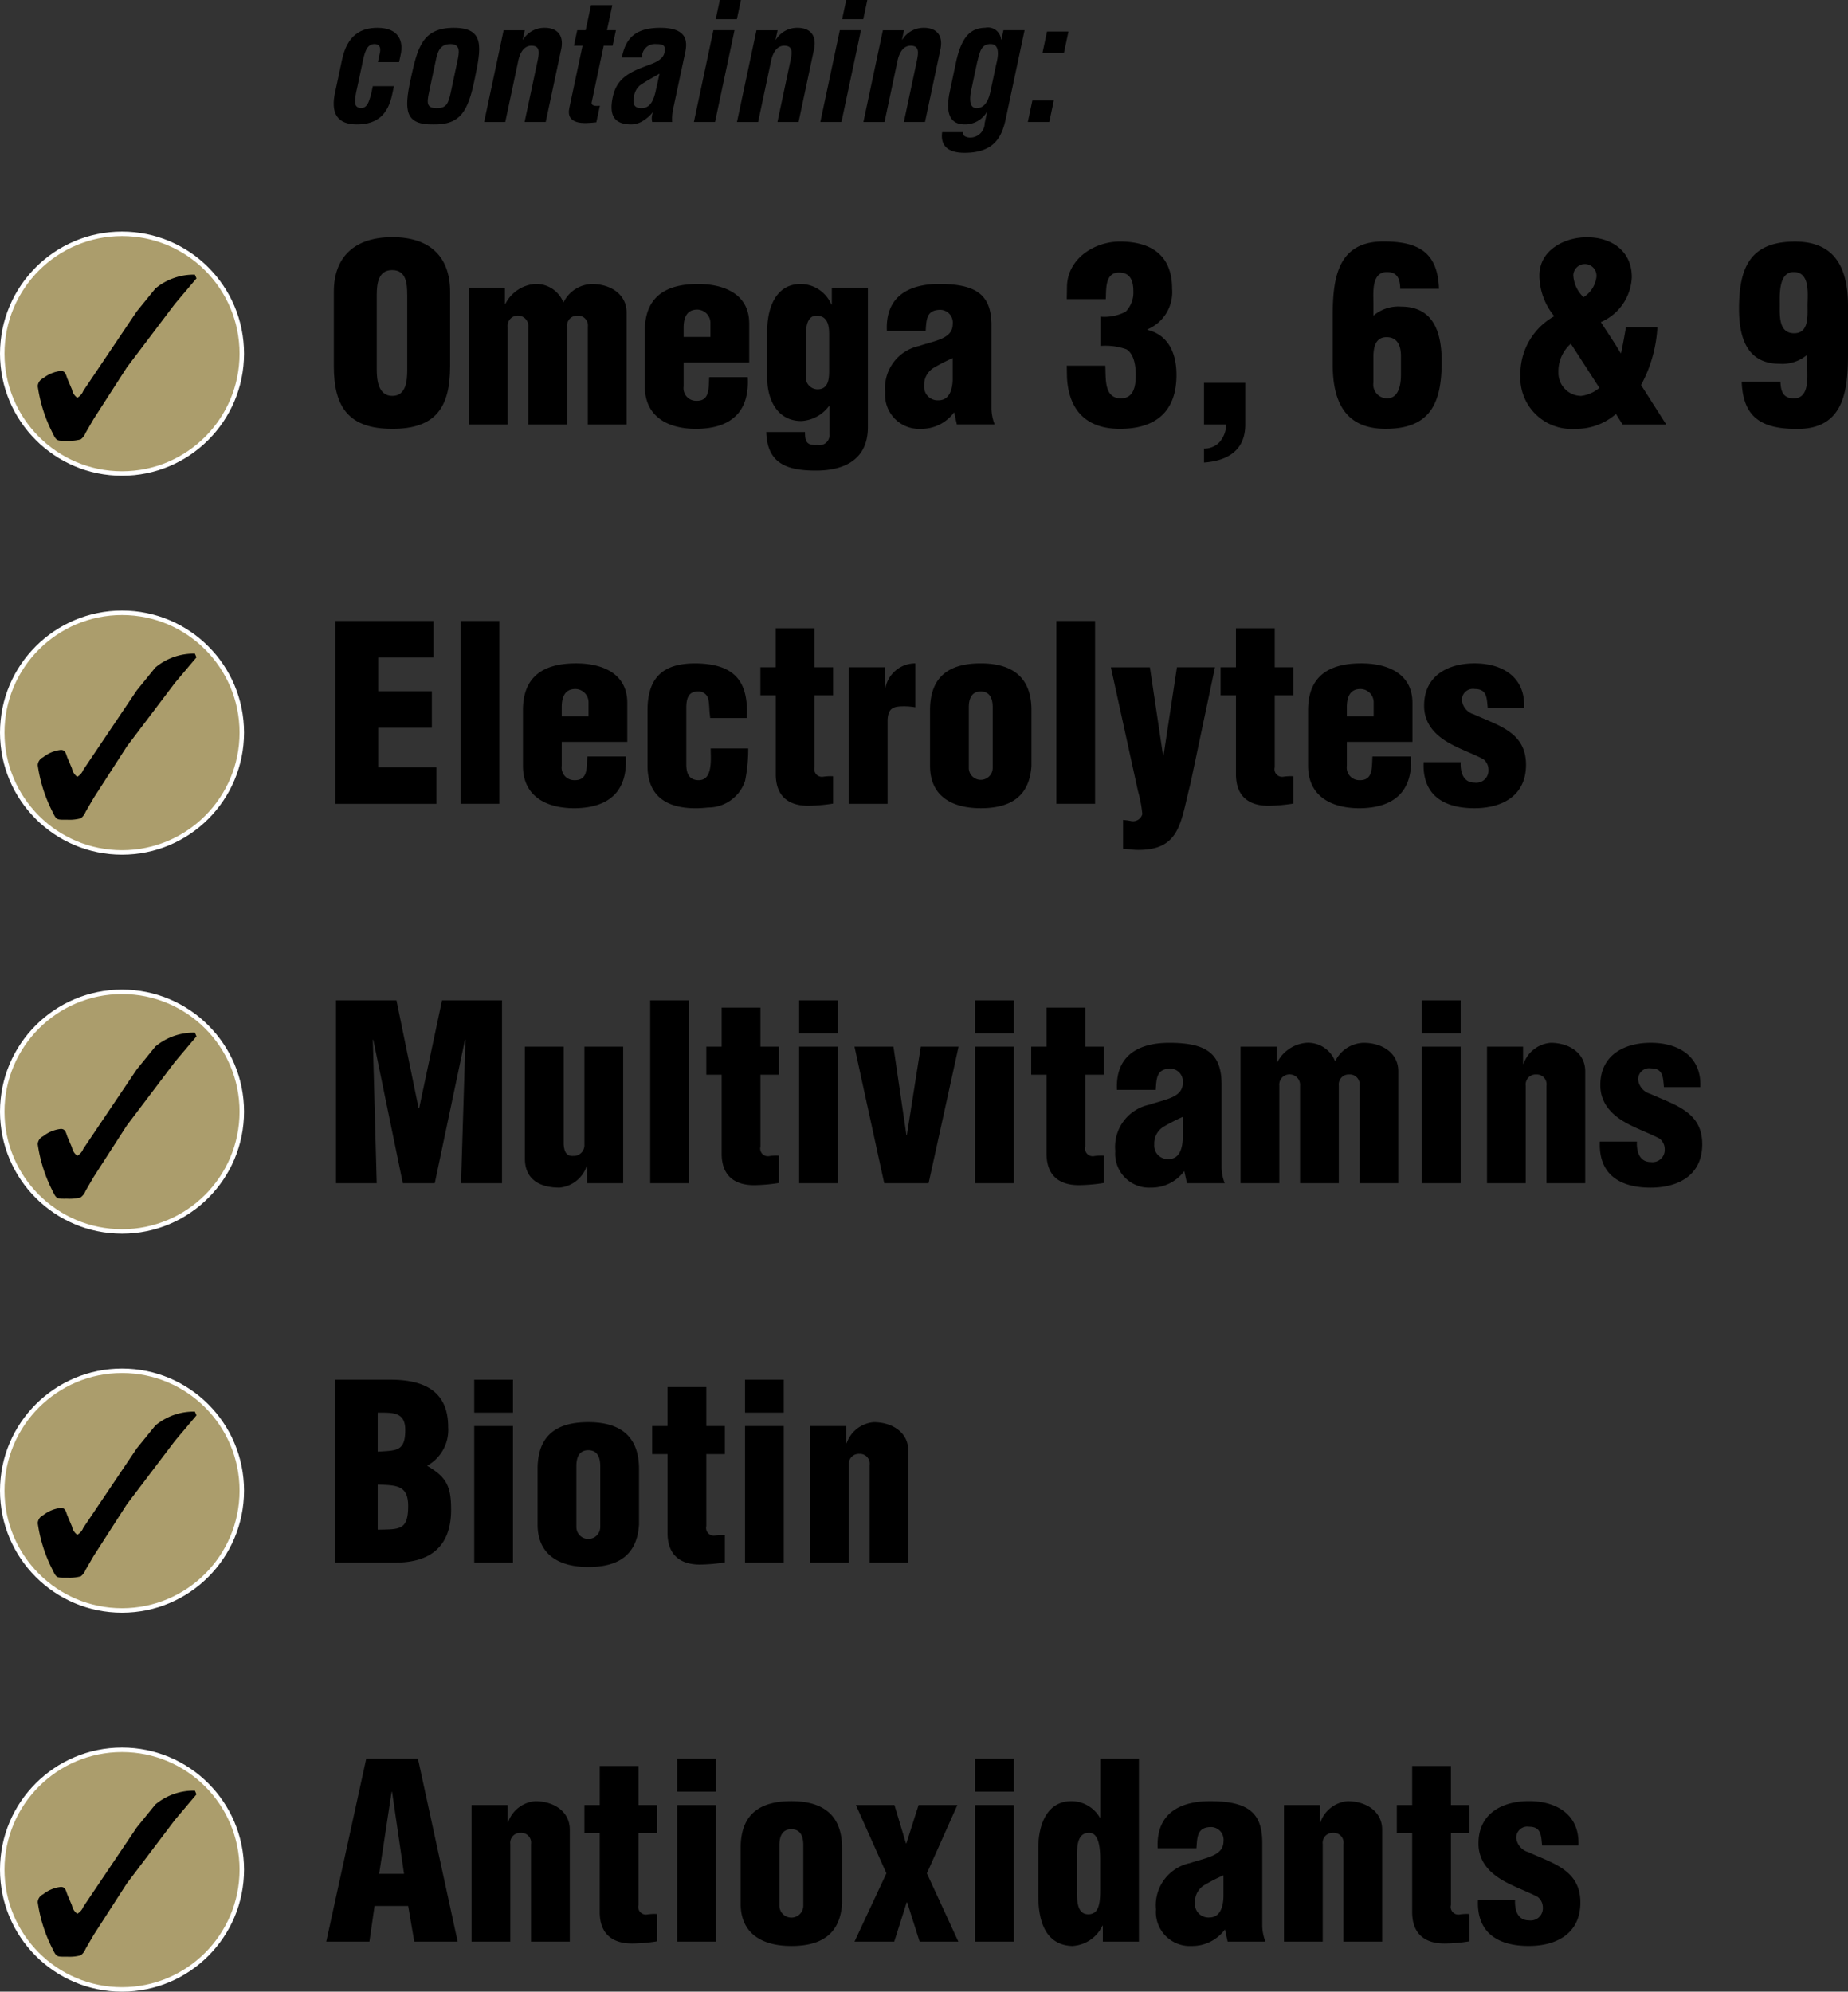 <svg id="Layer_1" data-name="Layer 1" xmlns="http://www.w3.org/2000/svg" viewBox="0 0 183.689 197.911"><rect x="0" y="0" width="183.689" height="197.911" fill="#333333" stroke="none"/><defs><style>.cls-1{fill:#ab9d6c;}.cls-2{fill:none;stroke:#fff;stroke-miterlimit:10;stroke-width:0.446px;}</style></defs><title>palamountains-calf-boost-ticks</title><path d="M523.634,64.7c0,4.095-1.43,6.227-5.743,6.227s-5.815-2.132-5.815-6.227V57.31c0-3.489,2.084-5.428,5.815-5.428s5.743,1.938,5.743,5.428V64.7Zm-4.265-7.1c0-1.115-.1-2.448-1.5-2.448-1.356,0-1.526,1.333-1.526,2.448v7.463c0,1.042.17,2.593,1.551,2.593s1.479-1.551,1.479-2.593V57.6Z" transform="translate(-478.893 -28.314)"/><path d="M529.084,56.922V58.5h0.049a3.609,3.609,0,0,1,2.884-1.963,2.889,2.889,0,0,1,2.859,1.793h0.048a3.23,3.23,0,0,1,2.811-1.793c1.817,0,3.441.994,3.441,2.835V70.492h-3.853V60.8a0.972,0.972,0,0,0-1.018-1.115,0.989,0.989,0,0,0-1.042,1.115v9.692H531.41V60.8a1.036,1.036,0,0,0-.92-1.115,1.017,1.017,0,0,0-1.14,1.115v9.692H525.5V56.922h3.586Z" transform="translate(-478.893 -28.314)"/><path d="M546.843,64.337v2.375a1.252,1.252,0,0,0,1.188,1.43c1.43,0.073,1.284-1.211,1.357-2.35h3.828c0.194,3.489-1.7,5.088-5.04,5.137-2.763.024-5.186-1.115-5.186-4.216V61.187c0-3.489,2.205-4.628,5.186-4.652,2.689-.024,5.186.994,5.186,3.925v3.877h-6.519Zm2.666-2.544V60.46a1.328,1.328,0,0,0-1.309-1.381c-1.091,0-1.357.872-1.357,1.817v0.9h2.666Z" transform="translate(-478.893 -28.314)"/><path d="M558.909,71.243c0,0.945.146,1.357,1.26,1.284a0.985,0.985,0,0,0,1.163-1.114V68.674h-0.049a3.69,3.69,0,0,1-2.737,1.478c-2.424,0-3.393-2.181-3.393-4.265v-4.7c0-2.132.775-4.652,3.319-4.652a3.334,3.334,0,0,1,3.053,2.035h0.049V56.922h3.586V70.758c0,3.174-2.277,4.313-5.161,4.313-2.907,0-4.846-.7-4.942-3.829h3.853Zm0.1-5.694A1.192,1.192,0,0,0,560.145,67c1.042,0,1.163-.945,1.163-1.769V61.478c0-.921-0.218-1.793-1.26-1.793-0.993,0-1.066,1.309-1.042,2.011v3.853Z" transform="translate(-478.893 -28.314)"/><path d="M573.737,69.28a4.033,4.033,0,0,1-3.32,1.647,3.371,3.371,0,0,1-3.537-3.634,4.28,4.28,0,0,1,3.368-4.6c1.672-.558,3.344-0.727,3.344-2.181A1.267,1.267,0,0,0,572.38,59.1c-1.405,0-1.405.969-1.478,2.108h-3.854c-0.169-3.393,2.108-4.677,5.21-4.677,3.8,0,5.186,1.163,5.186,4.144v8.311a4.618,4.618,0,0,0,.315,1.5H574ZM573.592,63.9a17.479,17.479,0,0,0-1.938.994,1.951,1.951,0,0,0-.9,1.745,1.342,1.342,0,0,0,1.43,1.454c1.139,0,1.381-1.187,1.405-2.06V63.9Z" transform="translate(-478.893 -28.314)"/><path d="M588.273,59.782a4.63,4.63,0,0,0,2.5-.485,2.717,2.717,0,0,0,.775-2.035c0-1.042-.291-1.866-1.43-1.866-1.405,0-1.26,1.672-1.309,2.641H584.93l0.024-1.333c0.1-2.714,2.738-4.386,5.258-4.386,3.1,0,5.186,1.357,5.186,4.677a4.009,4.009,0,0,1-2.447,4.046V61.09c2.229,0.557,2.884,2.544,2.884,4.482,0,3.659-2.084,5.355-5.622,5.355-3.319,0-5.063-1.817-5.258-5.04l-0.024-1.236h3.829c0.072,1.212-.17,3.247,1.551,3.247,1.308,0,1.478-1.284,1.478-2.326,0-.824-0.146-2.06-0.921-2.544a6.226,6.226,0,0,0-2.593-.339V59.782Z" transform="translate(-478.893 -28.314)"/><path d="M598.57,72.891a2.082,2.082,0,0,0,1.575-.679,2.737,2.737,0,0,0,.63-1.72H598.57V66.348h4.1v4.168c0,2.52-1.721,3.586-4.1,3.756V72.891Z" transform="translate(-478.893 -28.314)"/><path d="M618.075,57.019c-0.024-.945-0.242-1.672-1.333-1.672-1.551,0-1.333,2.084-1.333,3.126v1.211a3.813,3.813,0,0,1,2.763-.9c3.3,0,4.022,2.714,4.022,5.452,0,4.095-1.091,6.688-5.573,6.688-4.07,0-5.258-2.762-5.258-6.4v-4.8c0-3.78.484-7.415,5.04-7.415,3.44,0,5.4,1.042,5.524,4.7h-3.853Zm0.072,8.505V63.707c0-.945-0.291-1.89-1.43-1.89-1.065,0-1.284.921-1.309,1.842v2.665a1.373,1.373,0,0,0,1.357,1.575C617.905,67.9,618.147,66.59,618.147,65.524Z" transform="translate(-478.893 -28.314)"/><path d="M639.517,69.45a6,6,0,0,1-4.046,1.478,5.1,5.1,0,0,1-5.452-5.4,6.56,6.56,0,0,1,3.368-5.792,6.436,6.436,0,0,1-1.479-4.046c0-2.544,2.521-3.8,4.726-3.8,2.4,0,4.458,1.333,4.458,3.95a5.081,5.081,0,0,1-3.077,4.483c0.654,1.018,1.357,2.035,1.963,3.077h0.049c0.193-.9.339-1.745,0.484-2.568h3.126a13.634,13.634,0,0,1-1.624,5.743l2.5,3.925h-4.338Zm-4.482-6.979a3.63,3.63,0,0,0-1.235,2.835,2.287,2.287,0,0,0,2.253,2.351,3.518,3.518,0,0,0,1.817-.8Zm0.242-6.809a3.243,3.243,0,0,0,1.018,2.181,2.747,2.747,0,0,0,1.284-2.036A1.154,1.154,0,1,0,635.276,55.663Z" transform="translate(-478.893 -28.314)"/><path d="M655.87,66.227c0.024,0.945.242,1.672,1.333,1.672,1.551,0,1.333-2.084,1.333-3.126V63.562a3.813,3.813,0,0,1-2.763.9c-3.295,0-4.022-2.714-4.022-5.452,0-4.1,1.091-6.688,5.573-6.688,4.071,0,5.258,2.762,5.258,6.4v4.8c0,3.78-.484,7.415-5.04,7.415-3.44,0-5.4-1.042-5.524-4.7h3.853ZM655.8,58.57c0,1.115-.121,2.859,1.43,2.859,1.478,0,1.333-1.72,1.333-2.738,0-1.139.29-3.344-1.382-3.344C655.677,55.347,655.8,57.6,655.8,58.57Z" transform="translate(-478.893 -28.314)"/><path d="M512.221,108.191V90.018h9.766v3.635h-5.5V97h5.331v3.635h-5.331v3.925h5.791v3.635H512.221Z" transform="translate(-478.893 -28.314)"/><path d="M524.675,108.191V90.018h3.853v18.173h-3.853Z" transform="translate(-478.893 -28.314)"/><path d="M534.729,102.036v2.375a1.251,1.251,0,0,0,1.188,1.43c1.43,0.073,1.284-1.211,1.356-2.35H541.1c0.193,3.489-1.7,5.088-5.04,5.137-2.763.024-5.186-1.115-5.186-4.216V98.886c0-3.489,2.205-4.628,5.186-4.652,2.689-.024,5.185.994,5.185,3.925v3.877h-6.518Zm2.665-2.544V98.159a1.328,1.328,0,0,0-1.309-1.381c-1.09,0-1.356.872-1.356,1.817v0.9h2.665Z" transform="translate(-478.893 -28.314)"/><path d="M549.484,99.662l-0.023-.242c-0.073-.509-0.049-1.042-0.146-1.551a1,1,0,0,0-1.042-.848c-0.994,0-1.163.775-1.163,1.647v5.6c0,0.848.242,1.575,1.235,1.575,1.43,0,1.188-2.132,1.188-3.15h3.731a15.655,15.655,0,0,1-.314,3.223,3.866,3.866,0,0,1-3.635,2.641c-0.363.024-.7,0.073-1.284,0.073-2.763,0-4.773-1.115-4.773-4.216V98.886c0-3.489,1.793-4.652,4.773-4.652,3.8,0.048,5.307,1.7,5.088,5.428h-3.635Z" transform="translate(-478.893 -28.314)"/><path d="M554.476,97.408V94.622H556V90.745h3.853v3.877H561.7v2.787h-1.842v7.148a0.761,0.761,0,0,0,.848.945,4.632,4.632,0,0,1,.994-0.049v2.714a16.751,16.751,0,0,1-2.472.218c-2.084,0-3.223-1.066-3.223-3.126V97.408h-1.526Z" transform="translate(-478.893 -28.314)"/><path d="M566.856,94.622v2.06H566.9a3.013,3.013,0,0,1,2.98-2.447V98.6a6.318,6.318,0,0,0-1.163-.1c-1.09,0-1.526.218-1.6,1.333v8.36H563.27V94.622h3.587Z" transform="translate(-478.893 -28.314)"/><path d="M571.338,98.886c0-3.489,2.06-4.652,5.04-4.652,3.393,0,5.04,1.6,5.04,4.652v5.524c-0.194,3.078-2.108,4.216-5.04,4.216-2.763,0-5.04-1.115-5.04-4.216V98.886Zm3.853,5.767a1.188,1.188,0,0,0,2.375,0V98.6c0-.872-0.291-1.575-1.187-1.575s-1.187.7-1.187,1.575v6.058Z" transform="translate(-478.893 -28.314)"/><path d="M583.889,108.191V90.018h3.853v18.173h-3.853Z" transform="translate(-478.893 -28.314)"/><path d="M594.5,103.393h0.048l1.333-8.771h3.78l-2.447,11.606c-0.97,3.683-.945,6.542-5.162,6.542-0.678,0-1.139-.121-1.526-0.121V109.79c0.242,0.024.509,0.048,0.751,0.1a0.963,0.963,0,0,0,1.163-.679,12.821,12.821,0,0,0-.436-2.3l-2.689-12.285h3.877Z" transform="translate(-478.893 -28.314)"/><path d="M600.218,97.408V94.622h1.526V90.745H605.6v3.877h1.842v2.787H605.6v7.148a0.761,0.761,0,0,0,.848.945,4.632,4.632,0,0,1,.994-0.049v2.714a16.751,16.751,0,0,1-2.472.218c-2.084,0-3.223-1.066-3.223-3.126V97.408h-1.526Z" transform="translate(-478.893 -28.314)"/><path d="M612.768,102.036v2.375a1.252,1.252,0,0,0,1.188,1.43c1.43,0.073,1.284-1.211,1.357-2.35h3.828c0.194,3.489-1.7,5.088-5.04,5.137-2.763.024-5.186-1.115-5.186-4.216V98.886c0-3.489,2.205-4.628,5.186-4.652,2.689-.024,5.186.994,5.186,3.925v3.877h-6.519Zm2.666-2.544V98.159a1.328,1.328,0,0,0-1.309-1.381c-1.091,0-1.357.872-1.357,1.817v0.9h2.666Z" transform="translate(-478.893 -28.314)"/><path d="M626.772,98.644c-0.1-.921-0.049-1.866-1.284-1.866a1.1,1.1,0,0,0-1.284,1.139,1.66,1.66,0,0,0,1.187,1.381c2.5,1.139,5.186,1.793,5.186,5.016,0,3.029-2.3,4.313-5.137,4.313-3.053,0-5.186-1.308-5.04-4.58h3.684c-0.049.945,0.218,2.036,1.381,2.036a1.213,1.213,0,0,0,1.381-1.285,1.319,1.319,0,0,0-.509-1.042c-1.551-.824-3.707-1.406-4.919-2.787a3.673,3.673,0,0,1-.969-2.544c0-2.932,2.326-4.192,5.016-4.192,2.811,0,5.064,1.405,4.919,4.41h-3.61Z" transform="translate(-478.893 -28.314)"/><path d="M512.294,145.89V127.717H518.3l2.205,10.734h0.049l2.277-10.734h5.961V145.89h-4.071l0.437-14.248h-0.049l-3,14.248h-3.175L516,131.642h-0.049l0.388,14.248h-4.046Z" transform="translate(-478.893 -28.314)"/><path d="M537.249,145.89v-1.672H537.2a3.15,3.15,0,0,1-2.689,2.108c-2.229,0-3.441-1.018-3.441-2.859V132.321h3.853v9.717c0.049,0.63.219,1.187,0.945,1.139a1.062,1.062,0,0,0,1.114-1.139v-9.717h3.854V145.89h-3.587Z" transform="translate(-478.893 -28.314)"/><path d="M543.524,145.89V127.717h3.853V145.89h-3.853Z" transform="translate(-478.893 -28.314)"/><path d="M549.1,135.107v-2.787h1.526v-3.877h3.853v3.877h1.842v2.787h-1.842v7.148a0.761,0.761,0,0,0,.848.945,4.632,4.632,0,0,1,.994-0.049v2.714a16.751,16.751,0,0,1-2.472.218c-2.084,0-3.223-1.066-3.223-3.126v-7.851H549.1Z" transform="translate(-478.893 -28.314)"/><path d="M558.327,130.988v-3.271h3.853v3.271h-3.853Zm0,14.9V132.321h3.853V145.89h-3.853Z" transform="translate(-478.893 -28.314)"/><path d="M568.988,141.092h0.049l1.381-8.771h3.756l-2.98,13.569h-4.41l-2.956-13.569H567.7Z" transform="translate(-478.893 -28.314)"/><path d="M575.82,130.988v-3.271h3.853v3.271H575.82Zm0,14.9V132.321h3.853V145.89H575.82Z" transform="translate(-478.893 -28.314)"/><path d="M581.393,135.107v-2.787h1.526v-3.877h3.853v3.877h1.842v2.787h-1.842v7.148a0.761,0.761,0,0,0,.848.945,4.632,4.632,0,0,1,.994-0.049v2.714a16.751,16.751,0,0,1-2.472.218c-2.084,0-3.223-1.066-3.223-3.126v-7.851h-1.526Z" transform="translate(-478.893 -28.314)"/><path d="M596.608,144.679a4.033,4.033,0,0,1-3.32,1.647,3.371,3.371,0,0,1-3.537-3.634,4.28,4.28,0,0,1,3.368-4.6c1.672-.558,3.344-0.727,3.344-2.181a1.267,1.267,0,0,0-1.212-1.405c-1.405,0-1.405.969-1.478,2.108H589.92c-0.169-3.393,2.108-4.677,5.21-4.677,3.8,0,5.186,1.163,5.186,4.144v8.311a4.618,4.618,0,0,0,.315,1.5h-3.756Zm-0.146-5.379a17.479,17.479,0,0,0-1.938.994,1.951,1.951,0,0,0-.9,1.745,1.342,1.342,0,0,0,1.43,1.454c1.139,0,1.381-1.187,1.405-2.06V139.3Z" transform="translate(-478.893 -28.314)"/><path d="M605.79,132.321V133.9h0.049a3.609,3.609,0,0,1,2.884-1.963,2.889,2.889,0,0,1,2.859,1.793h0.048a3.23,3.23,0,0,1,2.811-1.793c1.817,0,3.441.994,3.441,2.835V145.89h-3.853V136.2a0.972,0.972,0,0,0-1.018-1.115,0.989,0.989,0,0,0-1.042,1.115v9.692h-3.854V136.2a1.036,1.036,0,0,0-.92-1.115,1.017,1.017,0,0,0-1.14,1.115v9.692H602.2V132.321h3.586Z" transform="translate(-478.893 -28.314)"/><path d="M620.23,130.988v-3.271h3.853v3.271H620.23Zm0,14.9V132.321h3.853V145.89H620.23Z" transform="translate(-478.893 -28.314)"/><path d="M630.285,132.321v1.7h0.048a3.126,3.126,0,0,1,2.69-2.084c1.817,0,3.44.994,3.44,2.835V145.89h-3.853V136.2a0.972,0.972,0,0,0-1.018-1.115,0.989,0.989,0,0,0-1.042,1.115v9.692H626.7V132.321h3.586Z" transform="translate(-478.893 -28.314)"/><path d="M644.289,136.343c-0.1-.921-0.048-1.866-1.284-1.866a1.1,1.1,0,0,0-1.284,1.139A1.66,1.66,0,0,0,642.908,137c2.5,1.139,5.186,1.793,5.186,5.016,0,3.029-2.3,4.313-5.137,4.313-3.054,0-5.186-1.308-5.04-4.58H641.6c-0.049.945,0.218,2.036,1.381,2.036a1.214,1.214,0,0,0,1.382-1.285,1.322,1.322,0,0,0-.509-1.042c-1.551-.824-3.708-1.406-4.919-2.787a3.673,3.673,0,0,1-.97-2.544c0-2.932,2.326-4.192,5.016-4.192,2.812,0,5.064,1.405,4.919,4.41h-3.61Z" transform="translate(-478.893 -28.314)"/><path d="M512.173,183.589V165.416H517.7c3.223,0,5.742,1.042,5.742,4.7a4.063,4.063,0,0,1-2.06,3.829v0.048c1.938,1.115,2.351,2.084,2.351,4.337,0,3.683-2.084,5.258-5.549,5.258h-6.009Zm4.265-11.025c1.865-.122,2.737,0,2.737-2.157,0-1.793-1.235-1.72-2.737-1.72v3.877Zm0,7.754c2.132-.049,3.028.1,3.028-2.351,0-2.108-1.212-2.06-3.028-2.132v4.483Z" transform="translate(-478.893 -28.314)"/><path d="M526.031,168.688v-3.271h3.853v3.271h-3.853Zm0,14.9V170.02h3.853v13.569h-3.853Z" transform="translate(-478.893 -28.314)"/><path d="M532.33,174.285c0-3.489,2.06-4.652,5.04-4.652,3.393,0,5.04,1.6,5.04,4.652v5.524c-0.193,3.078-2.107,4.216-5.04,4.216-2.762,0-5.04-1.115-5.04-4.216v-5.524Zm3.854,5.767a1.187,1.187,0,1,0,2.374,0v-6.058c0-.872-0.291-1.575-1.187-1.575s-1.187.7-1.187,1.575v6.058Z" transform="translate(-478.893 -28.314)"/><path d="M543.718,172.807V170.02h1.526v-3.877H549.1v3.877h1.842v2.787H549.1v7.148a0.762,0.762,0,0,0,.849.945,4.62,4.62,0,0,1,.993-0.049v2.714a16.727,16.727,0,0,1-2.472.218c-2.084,0-3.223-1.066-3.223-3.126v-7.851h-1.526Z" transform="translate(-478.893 -28.314)"/><path d="M552.949,168.688v-3.271H556.8v3.271h-3.853Zm0,14.9V170.02H556.8v13.569h-3.853Z" transform="translate(-478.893 -28.314)"/><path d="M563,170.02v1.7h0.048a3.126,3.126,0,0,1,2.69-2.084c1.817,0,3.44.994,3.44,2.835v11.122H565.33V173.9a0.972,0.972,0,0,0-1.018-1.115,0.989,0.989,0,0,0-1.042,1.115v9.692h-3.853V170.02H563Z" transform="translate(-478.893 -28.314)"/><path d="M516.457,34.487l0.216-1.018c0.074-.5-0.109-0.776-0.562-0.776-0.808,0-1,.921-1.224,2.036l-0.457,2.149c-0.426,1.778-.284,2.1.328,2.182,0.65-.016.793-0.614,1.013-1.341l0.178-.84h2.1l-0.179.84c-0.405,1.907-1.42,2.957-3.5,2.957-1.858,0-2.715-.985-2.119-3.409l0.628-2.958c0.526-2.553,1.931-3.231,3.53-3.231,2.117,0,2.611,1.325,2.307,2.682l-0.154.728h-2.1Z" transform="translate(-478.893 -28.314)"/><path d="M519.709,36.2c0.679-3.119,1.137-5.122,4.3-5.122,3.119,0,2.709,2,2.063,5.122-0.656,3.167-1.4,4.525-4.1,4.476C519.2,40.724,519.02,39.367,519.709,36.2Zm1.833,1.261c-0.237,1.115-.243,1.6.774,1.6,0.97,0,1.153-.485,1.391-1.6l0.646-3.038c0.182-.856.367-1.729-0.683-1.729-1.115,0-1.3.873-1.482,1.729Z" transform="translate(-478.893 -28.314)"/><path d="M530.853,32.257h0.032a2.488,2.488,0,0,1,2.142-1.18c1.2,0,2.018.695,1.606,2.327l-1.494,7.029h-2.1l1.291-6.076c0.189-.889.216-1.471-0.569-1.5s-1.218.711-1.392,1.681l-1.253,5.9h-2.1l1.937-9.114h2.1Z" transform="translate(-478.893 -28.314)"/><path d="M538.17,40.465c-1.275.146-3.044,0.259-2.684-1.438l1.312-6.173h-0.856l0.326-1.535h0.84l0.532-2.5h2.117l-0.532,2.5h0.889l-0.326,1.535H538.9l-1.2,5.656c-0.033.388,0.559,0.339,0.824,0.307Z" transform="translate(-478.893 -28.314)"/><path d="M543.718,40.433a1.651,1.651,0,0,1,.069-0.937h-0.032a3.734,3.734,0,0,1-1.025.873,2.218,2.218,0,0,1-1.067.307c-1.7,0-2.258-.856-1.859-2.73,0.442-2.085,2.02-2.585,3.812-3.264,0.968-.372,1.377-0.776,1.357-1.519-0.012-.4-0.32-0.469-0.887-0.469a1.281,1.281,0,0,0-1.38,1.325h-2c0.352-1.729,1.175-2.941,3.809-2.941,2.859,0,2.719,1.5,2.432,2.7L545.8,39.157a4.74,4.74,0,0,0-.094,1.276h-1.987Zm0.729-4.8c-0.593.355-1.3,0.711-1.944,1.164a1.747,1.747,0,0,0-.589,1.1c-0.147.695-.037,1.164,0.739,1.164,1.244,0,1.351-1.567,1.584-2.44Z" transform="translate(-478.893 -28.314)"/><path d="M547.866,40.433l1.937-9.114h2.1l-1.937,9.114h-2.1Zm2.17-10.212,0.405-1.907h2.1l-0.405,1.907h-2.1Z" transform="translate(-478.893 -28.314)"/><path d="M555.984,32.257h0.032a2.488,2.488,0,0,1,2.142-1.18c1.2,0,2.018.695,1.606,2.327l-1.494,7.029h-2.1l1.291-6.076c0.189-.889.216-1.471-0.569-1.5s-1.218.711-1.392,1.681l-1.253,5.9h-2.1l1.937-9.114h2.1Z" transform="translate(-478.893 -28.314)"/><path d="M560.433,40.433l1.937-9.114h2.1l-1.937,9.114h-2.1Zm2.17-10.212,0.4-1.907h2.1L564.7,30.221h-2.1Z" transform="translate(-478.893 -28.314)"/><path d="M568.551,32.257h0.032a2.486,2.486,0,0,1,2.141-1.18c1.2,0,2.018.695,1.606,2.327l-1.493,7.029h-2.1l1.291-6.076c0.188-.889.215-1.471-0.569-1.5s-1.218.711-1.392,1.681l-1.253,5.9h-2.1l1.936-9.114h2.1Z" transform="translate(-478.893 -28.314)"/><path d="M574.641,41.451a0.349,0.349,0,0,0,.156.4,1.126,1.126,0,0,0,.619.129,1.445,1.445,0,0,0,1.353-1.422l0.223-1.05-0.025-.033a2.519,2.519,0,0,1-2.177,1.2c-1.777,0-1.793-1.6-1.533-3.054l0.7-3.3c0.58-2.5,1.507-3.216,2.871-3.248a1.314,1.314,0,0,1,1.575,1.18h0.032l0.2-.938h2.1l-1.878,8.839c-0.395,1.858-1.228,3.345-4.1,3.345-1.39,0-2.428-.517-2.214-2.052h2.1Zm2.717-8.758c-0.985,0-1.07.856-1.327,1.761l-0.646,3.038c-0.138.873-.059,1.567,0.588,1.567,0.679,0,1.138-.565,1.361-1.616l0.58-2.731C578.1,33.986,578.343,32.693,577.357,32.693Z" transform="translate(-478.893 -28.314)"/><path d="M581.058,40.433l0.453-2.133h2.133l-0.453,2.133h-2.133Zm1.456-6.852,0.453-2.133H585.1l-0.453,2.133h-2.133Z" transform="translate(-478.893 -28.314)"/><path class="cls-1" d="M502.928,63.456A11.906,11.906,0,1,1,491.022,51.55a11.905,11.905,0,0,1,11.906,11.906" transform="translate(-478.893 -28.314)"/><circle class="cls-2" cx="12.129" cy="35.142" r="11.906"/><path d="M494.333,56.988a5.94,5.94,0,0,1,3.93-1.38l0.16,0.368L496.287,58.5l-4.782,6.32L488.2,69.95l-0.8,1.378a1.505,1.505,0,0,1-.484.644,4.165,4.165,0,0,1-1.31.138c-1.126,0-1.08.068-1.562-.92a14.608,14.608,0,0,1-1.4-4.5,0.914,0.914,0,0,1,.528-0.782,3.447,3.447,0,0,1,1.77-.734c0.46,0,.506.39,0.644,0.758l0.458,1.08a1.321,1.321,0,0,0,.53.828,1.368,1.368,0,0,0,.6-0.69l5.308-7.884Z" transform="translate(-478.893 -28.314)"/><path class="cls-1" d="M502.928,101.115a11.906,11.906,0,1,1-11.906-11.906,11.905,11.905,0,0,1,11.906,11.906" transform="translate(-478.893 -28.314)"/><circle class="cls-2" cx="12.129" cy="72.801" r="11.906"/><path d="M494.333,94.648a5.94,5.94,0,0,1,3.93-1.38l0.16,0.368-2.136,2.528-4.782,6.32L488.2,107.61l-0.8,1.378a1.505,1.505,0,0,1-.484.644,4.165,4.165,0,0,1-1.31.138c-1.126,0-1.08.068-1.562-.92a14.608,14.608,0,0,1-1.4-4.5,0.914,0.914,0,0,1,.528-0.782,3.447,3.447,0,0,1,1.77-.734c0.46,0,.506.39,0.644,0.758l0.458,1.08a1.321,1.321,0,0,0,.53.828,1.368,1.368,0,0,0,.6-0.69l5.308-7.884Z" transform="translate(-478.893 -28.314)"/><path class="cls-1" d="M502.928,138.776a11.906,11.906,0,1,1-11.906-11.906,11.905,11.905,0,0,1,11.906,11.906" transform="translate(-478.893 -28.314)"/><circle class="cls-2" cx="12.129" cy="110.462" r="11.906"/><path d="M494.333,132.308a5.94,5.94,0,0,1,3.93-1.38l0.16,0.368-2.136,2.528-4.782,6.32L488.2,145.27l-0.8,1.378a1.505,1.505,0,0,1-.484.644,4.165,4.165,0,0,1-1.31.138c-1.126,0-1.08.068-1.562-.92a14.608,14.608,0,0,1-1.4-4.5,0.914,0.914,0,0,1,.528-0.782,3.447,3.447,0,0,1,1.77-.734c0.46,0,.506.39,0.644,0.758l0.458,1.08a1.321,1.321,0,0,0,.53.828,1.368,1.368,0,0,0,.6-0.69l5.308-7.884Z" transform="translate(-478.893 -28.314)"/><path class="cls-1" d="M502.928,176.436a11.906,11.906,0,1,1-11.906-11.906,11.905,11.905,0,0,1,11.906,11.906" transform="translate(-478.893 -28.314)"/><circle class="cls-2" cx="12.129" cy="148.122" r="11.906"/><path d="M494.333,169.968a5.94,5.94,0,0,1,3.93-1.38l0.16,0.368-2.136,2.528L491.5,177.8,488.2,182.93l-0.8,1.378a1.505,1.505,0,0,1-.484.644,4.165,4.165,0,0,1-1.31.138c-1.126,0-1.08.068-1.562-.92a14.608,14.608,0,0,1-1.4-4.5,0.914,0.914,0,0,1,.528-0.782,3.447,3.447,0,0,1,1.77-.734c0.46,0,.506.39,0.644,0.758l0.458,1.08a1.321,1.321,0,0,0,.53.828,1.368,1.368,0,0,0,.6-0.69l5.308-7.884Z" transform="translate(-478.893 -28.314)"/><path d="M511.324,221.25l3.974-18.173h5.138l3.949,18.173h-4.313l-0.605-3.538h-3.344l-0.509,3.538h-4.289Zm6.542-14.878h-0.048l-1.236,8.142h2.472Z" transform="translate(-478.893 -28.314)"/><path d="M529.351,207.68v1.7H529.4a3.125,3.125,0,0,1,2.689-2.084c1.817,0,3.441.994,3.441,2.835V221.25h-3.854v-9.692a0.971,0.971,0,0,0-1.018-1.115,0.989,0.989,0,0,0-1.042,1.115v9.692h-3.853V207.68h3.586Z" transform="translate(-478.893 -28.314)"/><path d="M536.982,210.467V207.68h1.526V203.8h3.853v3.877H544.2v2.787h-1.842v7.148a0.761,0.761,0,0,0,.848.945,4.632,4.632,0,0,1,.994-0.049v2.714a16.751,16.751,0,0,1-2.472.218c-2.084,0-3.223-1.066-3.223-3.126v-7.851h-1.526Z" transform="translate(-478.893 -28.314)"/><path d="M546.213,206.348v-3.271h3.853v3.271h-3.853Zm0,14.9V207.68h3.853V221.25h-3.853Z" transform="translate(-478.893 -28.314)"/><path d="M552.513,211.945c0-3.489,2.06-4.652,5.04-4.652,3.393,0,5.04,1.6,5.04,4.652v5.524c-0.194,3.078-2.108,4.216-5.04,4.216-2.763,0-5.04-1.115-5.04-4.216v-5.524Zm3.853,5.767a1.188,1.188,0,0,0,2.375,0v-6.058c0-.872-0.291-1.575-1.187-1.575s-1.187.7-1.187,1.575v6.058Z" transform="translate(-478.893 -28.314)"/><path d="M574.053,207.68l-3.029,6.785,3.126,6.785H570.3l-1.235-3.9h-0.049l-1.235,3.9h-3.95L567,214.465l-3.029-6.785H567.8l1.14,3.8h0.048l1.212-3.8h3.853Z" transform="translate(-478.893 -28.314)"/><path d="M575.82,206.348v-3.271h3.853v3.271H575.82Zm0,14.9V207.68h3.853V221.25H575.82Z" transform="translate(-478.893 -28.314)"/><path d="M588.516,221.25v-1.575h-0.048a3.511,3.511,0,0,1-3,2.011c-2.811-.1-3.368-2.738-3.368-5.04v-4.7c0-2.132.751-4.652,3.3-4.652a3.278,3.278,0,0,1,2.811,1.624h0.048v-5.84H592.1V221.25h-3.587Zm-2.568-4.895c0,0.8,0,2.181,1.115,2.181,1.042,0,1.187-1.042,1.187-2.351v-3.2c0-1.163-.169-2.568-1.114-2.544-1.235,0-1.187,1.527-1.187,2.4v3.514Z" transform="translate(-478.893 -28.314)"/><path d="M600.654,220.038a4.031,4.031,0,0,1-3.319,1.647,3.371,3.371,0,0,1-3.538-3.634,4.28,4.28,0,0,1,3.368-4.6c1.672-.558,3.344-0.727,3.344-2.181a1.266,1.266,0,0,0-1.211-1.405c-1.405,0-1.405.969-1.479,2.108h-3.853c-0.17-3.393,2.108-4.677,5.21-4.677,3.8,0,5.186,1.163,5.186,4.144v8.311a4.616,4.616,0,0,0,.314,1.5h-3.756Zm-0.146-5.379a17.567,17.567,0,0,0-1.938.994,1.951,1.951,0,0,0-.9,1.745,1.342,1.342,0,0,0,1.43,1.454c1.139,0,1.382-1.187,1.405-2.06v-2.132Z" transform="translate(-478.893 -28.314)"/><path d="M610.1,207.68v1.7h0.048a3.126,3.126,0,0,1,2.69-2.084c1.817,0,3.44.994,3.44,2.835V221.25H612.43v-9.692a0.972,0.972,0,0,0-1.018-1.115,0.989,0.989,0,0,0-1.042,1.115v9.692h-3.853V207.68H610.1Z" transform="translate(-478.893 -28.314)"/><path d="M617.735,210.467V207.68h1.526V203.8h3.853v3.877h1.842v2.787h-1.842v7.148a0.761,0.761,0,0,0,.848.945,4.632,4.632,0,0,1,.994-0.049v2.714a16.751,16.751,0,0,1-2.472.218c-2.084,0-3.223-1.066-3.223-3.126v-7.851h-1.526Z" transform="translate(-478.893 -28.314)"/><path d="M632.176,211.7c-0.1-.921-0.049-1.866-1.284-1.866a1.1,1.1,0,0,0-1.284,1.139,1.66,1.66,0,0,0,1.187,1.381c2.5,1.139,5.186,1.793,5.186,5.016,0,3.029-2.3,4.313-5.137,4.313-3.053,0-5.186-1.308-5.04-4.58h3.684c-0.049.945,0.218,2.036,1.381,2.036a1.213,1.213,0,0,0,1.381-1.285,1.319,1.319,0,0,0-.509-1.042c-1.551-.824-3.707-1.406-4.919-2.787a3.673,3.673,0,0,1-.969-2.544c0-2.932,2.326-4.192,5.016-4.192,2.811,0,5.064,1.405,4.919,4.41h-3.61Z" transform="translate(-478.893 -28.314)"/><path class="cls-1" d="M502.928,214.1a11.906,11.906,0,1,1-11.906-11.906A11.905,11.905,0,0,1,502.928,214.1" transform="translate(-478.893 -28.314)"/><circle class="cls-2" cx="12.129" cy="185.782" r="11.906"/><path d="M494.333,207.628a5.94,5.94,0,0,1,3.93-1.38l0.16,0.368-2.136,2.528-4.782,6.32L488.2,220.59l-0.8,1.378a1.505,1.505,0,0,1-.484.644,4.165,4.165,0,0,1-1.31.138c-1.126,0-1.08.068-1.562-.92a14.608,14.608,0,0,1-1.4-4.5,0.914,0.914,0,0,1,.528-0.782,3.447,3.447,0,0,1,1.77-.734c0.46,0,.506.39,0.644,0.758l0.458,1.08a1.321,1.321,0,0,0,.53.828,1.368,1.368,0,0,0,.6-0.69l5.308-7.884Z" transform="translate(-478.893 -28.314)"/></svg>